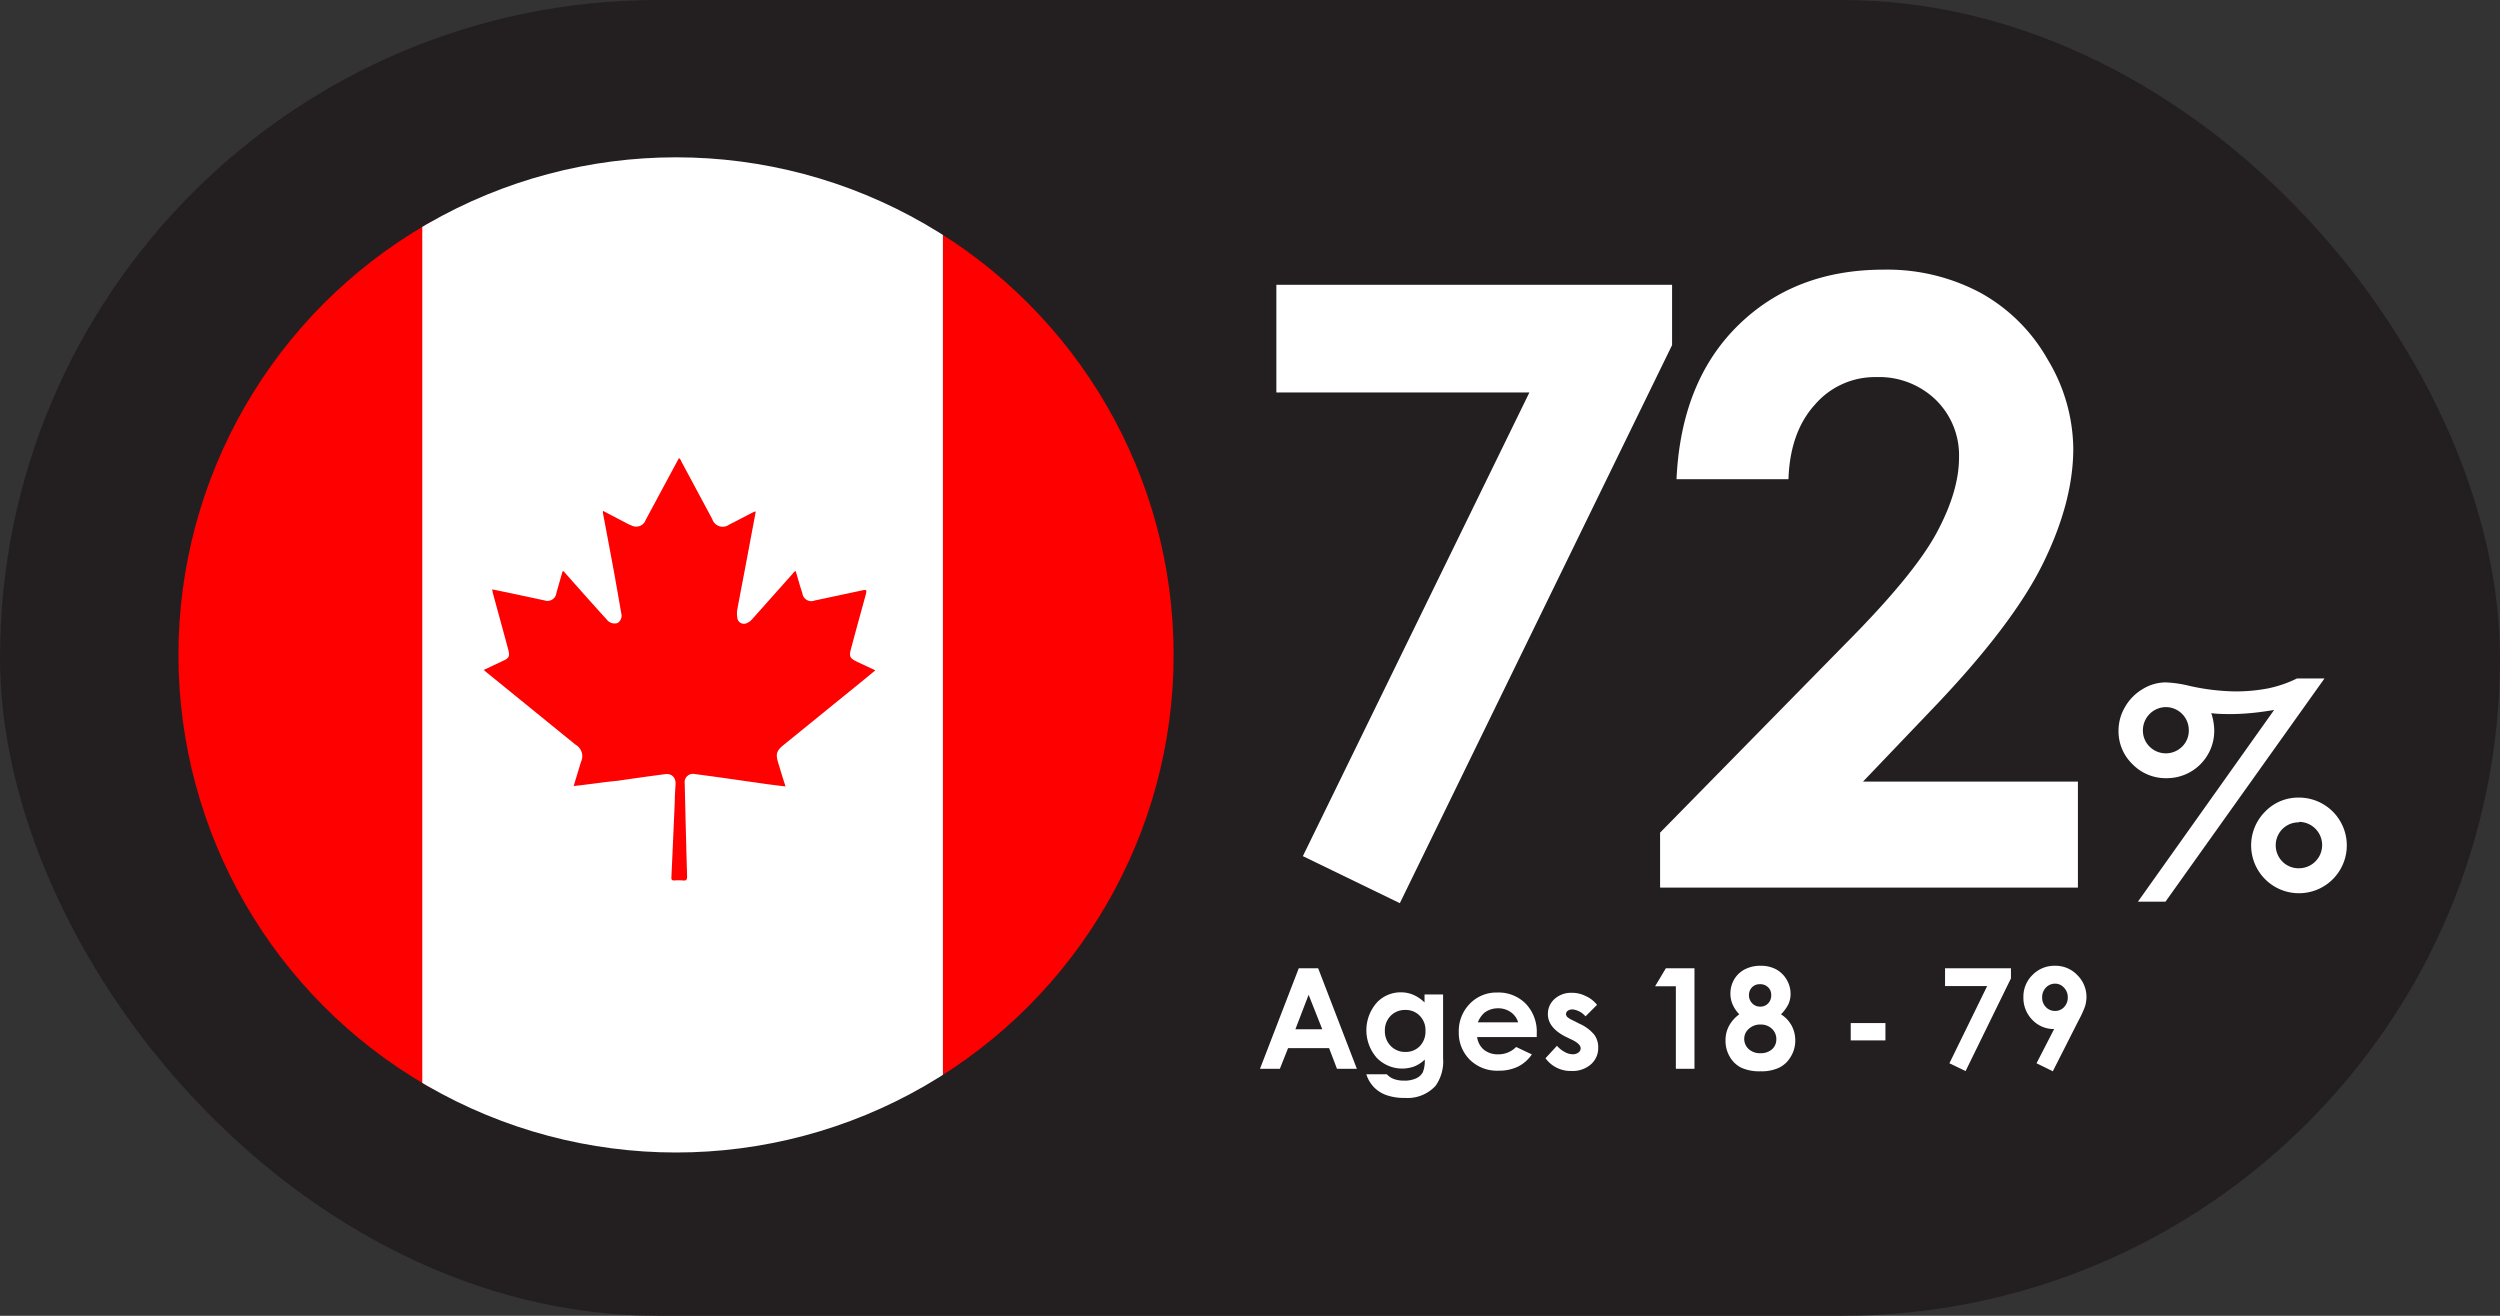 <?xml version="1.0" encoding="UTF-8"?> <svg xmlns="http://www.w3.org/2000/svg" xmlns:xlink="http://www.w3.org/1999/xlink" viewBox="0 0 377.42 198.64"><rect x="0" y="0" width="377.42" height="198.64" fill="#333333" stroke="none"/><defs><style>.cls-1{fill:none;}.cls-2{fill:#231f20;}.cls-3{clip-path:url(#clip-path);}.cls-4{fill:#fe0000;}.cls-5{fill:#fff;}.cls-6{fill:#fe0101;}</style><clipPath id="clip-path"><circle class="cls-1" cx="102.06" cy="98.87" r="75.12"></circle></clipPath></defs><title>canfacts3_1</title><g id="Layer_2" data-name="Layer 2"><g id="Layer_1-2" data-name="Layer 1"><rect class="cls-2" width="377.42" height="198.64" rx="99.32"></rect><g class="cls-3"><path class="cls-4" d="M142.32,175.12q0-75.9,0-151.82c0-1.19.26-1.48,1.47-1.48,24.62,0,9.25,0,33.87,0,1.1,0,1.35.27,1.35,1.35q0,76,0,151.94Z"></path><path class="cls-4" d="M18.63,175.12q0-75.9,0-151.82c0-1.19.26-1.48,1.47-1.48,24.62,0,19.25,0,43.87,0,1.1,0,1.35.27,1.35,1.35q0,76,0,151.94Z"></path><path class="cls-5" d="M63.75,175.12q0-75.9,0-151.82c0-1.19.26-1.48,1.5-1.48q37.86.06,75.72,0c1.12,0,1.38.27,1.38,1.35q0,76,0,151.94Z"></path><path class="cls-6" d="M86.61,118.66c.37-1.24.74-2.44,1.1-3.63a2,2,0,0,0-.84-2.62L73.45,101.5c-.12-.09-.23-.2-.42-.36l2.84-1.34c1-.44,1.13-.72.84-1.8-.77-2.88-1.57-5.76-2.35-8.64,0-.09,0-.19-.08-.39l2.72.56,5.19,1.11A1.36,1.36,0,0,0,84,89.51c.31-1.09.62-2.19.94-3.28.23,0,.29.18.4.3,2,2.25,4,4.52,6.06,6.78l.2.22a1.49,1.49,0,0,0,1.63.53,1.32,1.32,0,0,0,.55-1.51c-.32-1.92-.67-3.83-1-5.74q-.87-4.69-1.76-9.39a1.9,1.9,0,0,1,0-.3L94.62,79a5.46,5.46,0,0,0,.74.34,1.51,1.51,0,0,0,2.11-.83l4.8-8.93.23-.41c.24.12.28.35.38.53l4.65,8.67a1.65,1.65,0,0,0,2.58.81c1.22-.6,2.41-1.24,3.62-1.86.1,0,.19-.14.36-.07l-1.2,6.41c-.52,2.78-1.06,5.56-1.58,8.34a3.63,3.63,0,0,0,0,1.23,1,1,0,0,0,1.48.82,2.4,2.4,0,0,0,.87-.69l6-6.74c.13-.14.22-.33.47-.4.32,1.12.63,2.22,1,3.33a1.36,1.36,0,0,0,1.86,1.11l6.8-1.45c1.13-.25,1.13-.26.83.86-.72,2.62-1.44,5.23-2.14,7.85-.33,1.21-.19,1.45.93,2l2.74,1.28-2.18,1.79-11.64,9.45c-1.12.91-1.26,1.37-.83,2.77.32,1.07.64,2.14,1,3.22l.08.3c-1.11-.14-2.19-.26-3.27-.42-3.47-.49-6.92-1-10.4-1.45a1.26,1.26,0,0,0-1.54,1.43c.11,4.66.22,9.33.36,14,0,.53-.12.69-.63.63a8.06,8.06,0,0,0-1.3,0c-.38,0-.45-.11-.44-.46.18-3.82.34-7.63.51-11.45,0-.89.07-1.77.12-2.66s-.55-1.62-1.55-1.48c-2.4.31-4.79.65-7.19,1C91,118.08,88.83,118.44,86.61,118.66Z"></path></g><path class="cls-5" d="M192.69,43h59.74v9.1l-41.1,84.25-14.64-7.1,34.2-70h-38.2Z"></path><path class="cls-5" d="M270,72.34H253.1q.68-14.73,9.26-23.18t22-8.45A29.85,29.85,0,0,1,299,44.21,26.17,26.17,0,0,1,309.15,54.3,26.49,26.49,0,0,1,313,67.7q0,8.11-4.62,17.46t-16.87,22.1L281.25,118H313.7v16H250.62v-8.3L278.79,97Q289,86.71,292.38,80.42t3.37-11.36a11.68,11.68,0,0,0-3.5-8.69,12.3,12.3,0,0,0-9-3.44A11.94,11.94,0,0,0,274,61.08C271.49,63.84,270.16,67.6,270,72.34Z"></path><path class="cls-5" d="M346.76,102.43h4.16l-24,33.69h-4.16l20.56-28.94c-1.24.21-2.4.37-3.49.47s-2.09.15-3,.15-2,0-3-.14a8.83,8.83,0,0,1,.45,2.61,7.15,7.15,0,0,1-7.18,7.21,7,7,0,0,1-5.15-2.1,6.88,6.88,0,0,1-2.12-5.09,7,7,0,0,1,1-3.59,7.35,7.35,0,0,1,2.66-2.68,6.68,6.68,0,0,1,3.41-1,17.56,17.56,0,0,1,3.53.5,33.15,33.15,0,0,0,7,.86,25.54,25.54,0,0,0,5.1-.48A18.15,18.15,0,0,0,346.76,102.43ZM327,106.75a3.5,3.5,0,0,0-3.49,3.48,3.4,3.4,0,0,0,1,2.48,3.49,3.49,0,0,0,4.93,0,3.4,3.4,0,0,0,1-2.48,3.48,3.48,0,0,0-3.48-3.48Zm20.07,13.66a7.22,7.22,0,1,1-5.11,2.12A6.94,6.94,0,0,1,347.07,120.41Zm0,3.74a3.43,3.43,0,0,0-2.49,1,3.49,3.49,0,0,0,0,4.93,3.42,3.42,0,0,0,2.49,1,3.49,3.49,0,0,0,0-7Z"></path><path class="cls-5" d="M196.07,146.18H199l5.84,15.17h-3l-1.19-3.12h-6.19l-1.24,3.12h-3Zm1.49,4-2,5.21h4.06Z"></path><path class="cls-5" d="M215.06,150.13h2.8v9.61a6.38,6.38,0,0,1-1.14,4.19,5.74,5.74,0,0,1-4.63,1.82,8,8,0,0,1-2.78-.42,4.88,4.88,0,0,1-1.9-1.21,5,5,0,0,1-1.14-1.94h3.1a2.73,2.73,0,0,0,1.07.72,4.39,4.39,0,0,0,1.53.24,4.11,4.11,0,0,0,1.83-.35,2.15,2.15,0,0,0,1-.91,4.56,4.56,0,0,0,.29-1.92A4.74,4.74,0,0,1,213.5,161a5.34,5.34,0,0,1-5.66-1.31,6.31,6.31,0,0,1,.09-8.41,4.93,4.93,0,0,1,3.57-1.47,4.74,4.74,0,0,1,1.83.36,5.63,5.63,0,0,1,1.73,1.17Zm-2.92,2.34a3,3,0,0,0-2.2.89,3.11,3.11,0,0,0-.87,2.25,3.15,3.15,0,0,0,.89,2.3,3,3,0,0,0,2.23.9,2.91,2.91,0,0,0,2.16-.88,3.16,3.16,0,0,0,.85-2.3,3.08,3.08,0,0,0-.86-2.28A2.92,2.92,0,0,0,212.14,152.47Z"></path><path class="cls-5" d="M232,156.56h-9a3,3,0,0,0,1,1.9,3.31,3.31,0,0,0,2.17.71,3.75,3.75,0,0,0,2.72-1.11l2.37,1.12a5.58,5.58,0,0,1-2.12,1.86,6.71,6.71,0,0,1-2.94.6,5.83,5.83,0,0,1-4.31-1.66,5.71,5.71,0,0,1-1.66-4.18,5.87,5.87,0,0,1,1.66-4.26,5.56,5.56,0,0,1,4.15-1.7,5.75,5.75,0,0,1,4.31,1.7A6.11,6.11,0,0,1,232,156Zm-2.81-2.22a2.87,2.87,0,0,0-1.1-1.53,3.23,3.23,0,0,0-1.91-.59,3.39,3.39,0,0,0-2.07.66,3.75,3.75,0,0,0-1,1.46Z"></path><path class="cls-5" d="M241.1,151.7l-1.74,1.74a3,3,0,0,0-1.93-1.05,1.23,1.23,0,0,0-.74.2.6.6,0,0,0-.27.5.64.64,0,0,0,.17.42,3,3,0,0,0,.84.52l1,.51a6.11,6.11,0,0,1,2.24,1.65,3.2,3.2,0,0,1,.61,2,3.25,3.25,0,0,1-1.1,2.49,4.18,4.18,0,0,1-2.94,1,4.67,4.67,0,0,1-3.92-1.92l1.73-1.88a4.17,4.17,0,0,0,1.16.93,2.52,2.52,0,0,0,1.18.35,1.42,1.42,0,0,0,.9-.26.81.81,0,0,0,.34-.62c0-.44-.41-.86-1.23-1.27l-1-.48q-2.72-1.37-2.72-3.43a3,3,0,0,1,1-2.28,3.74,3.74,0,0,1,2.62-.94,4.55,4.55,0,0,1,2.06.48A4.5,4.5,0,0,1,241.1,151.7Z"></path><path class="cls-5" d="M251.49,146.18h4.32v15.17H253V148.89h-3.13Z"></path><path class="cls-5" d="M268.87,153.13a4.62,4.62,0,0,1,1.6,1.69,4.72,4.72,0,0,1,.56,2.25,4.66,4.66,0,0,1-.66,2.42,4.16,4.16,0,0,1-1.75,1.68,6.16,6.16,0,0,1-2.82.56,6.59,6.59,0,0,1-2.92-.54,4.13,4.13,0,0,1-1.73-1.64,4.71,4.71,0,0,1-.65-2.48,4.53,4.53,0,0,1,.52-2.18,5.16,5.16,0,0,1,1.56-1.76,5,5,0,0,1-1-1.47,4,4,0,0,1-.34-1.65,4.2,4.2,0,0,1,.57-2.16,4,4,0,0,1,1.6-1.51,5.1,5.1,0,0,1,2.39-.54,4.87,4.87,0,0,1,2.34.54,4.11,4.11,0,0,1,1.59,1.56,4.16,4.16,0,0,1,.59,2.15,3.74,3.74,0,0,1-.31,1.51A5.72,5.72,0,0,1,268.87,153.13Zm-3.08,1.54a2.52,2.52,0,0,0-1.75.63,2,2,0,0,0-.72,1.51,2.09,2.09,0,0,0,.67,1.56,2.49,2.49,0,0,0,1.77.63,2.56,2.56,0,0,0,1.76-.59,2,2,0,0,0,.65-1.53,2.1,2.1,0,0,0-.68-1.58A2.4,2.4,0,0,0,265.79,154.67Zm-.12-6.09a1.59,1.59,0,0,0-1.17.47,1.66,1.66,0,0,0-.46,1.2,1.68,1.68,0,0,0,.49,1.22,1.61,1.61,0,0,0,1.2.5,1.58,1.58,0,0,0,1.2-.49,1.73,1.73,0,0,0,.47-1.25,1.57,1.57,0,0,0-.48-1.19A1.69,1.69,0,0,0,265.67,148.58Z"></path><path class="cls-5" d="M279.4,154.45h5.24v2.62H279.4Z"></path><path class="cls-5" d="M293.64,146.18h9.95v1.52l-6.85,14-2.44-1.18,5.7-11.66h-6.36Z"></path><path class="cls-5" d="M309.91,161.73l-2.46-1.21,2.66-5.17a4.45,4.45,0,0,1-3.29-1.38,4.72,4.72,0,0,1-1.35-3.43,4.55,4.55,0,0,1,1.39-3.37,4.6,4.6,0,0,1,3.35-1.37,4.53,4.53,0,0,1,3.41,1.42,4.6,4.6,0,0,1,1.37,3.29,4.9,4.9,0,0,1-.21,1.4,15.06,15.06,0,0,1-1,2.18Zm.36-9.11a1.8,1.8,0,0,0,1.35-.59,2.08,2.08,0,0,0,.55-1.45,2.05,2.05,0,0,0-.58-1.48,1.77,1.77,0,0,0-1.33-.6,1.9,1.9,0,0,0-1.39.59,2.06,2.06,0,0,0-.57,1.48,2,2,0,0,0,.56,1.46A1.86,1.86,0,0,0,310.27,152.62Z"></path></g></g></svg> 